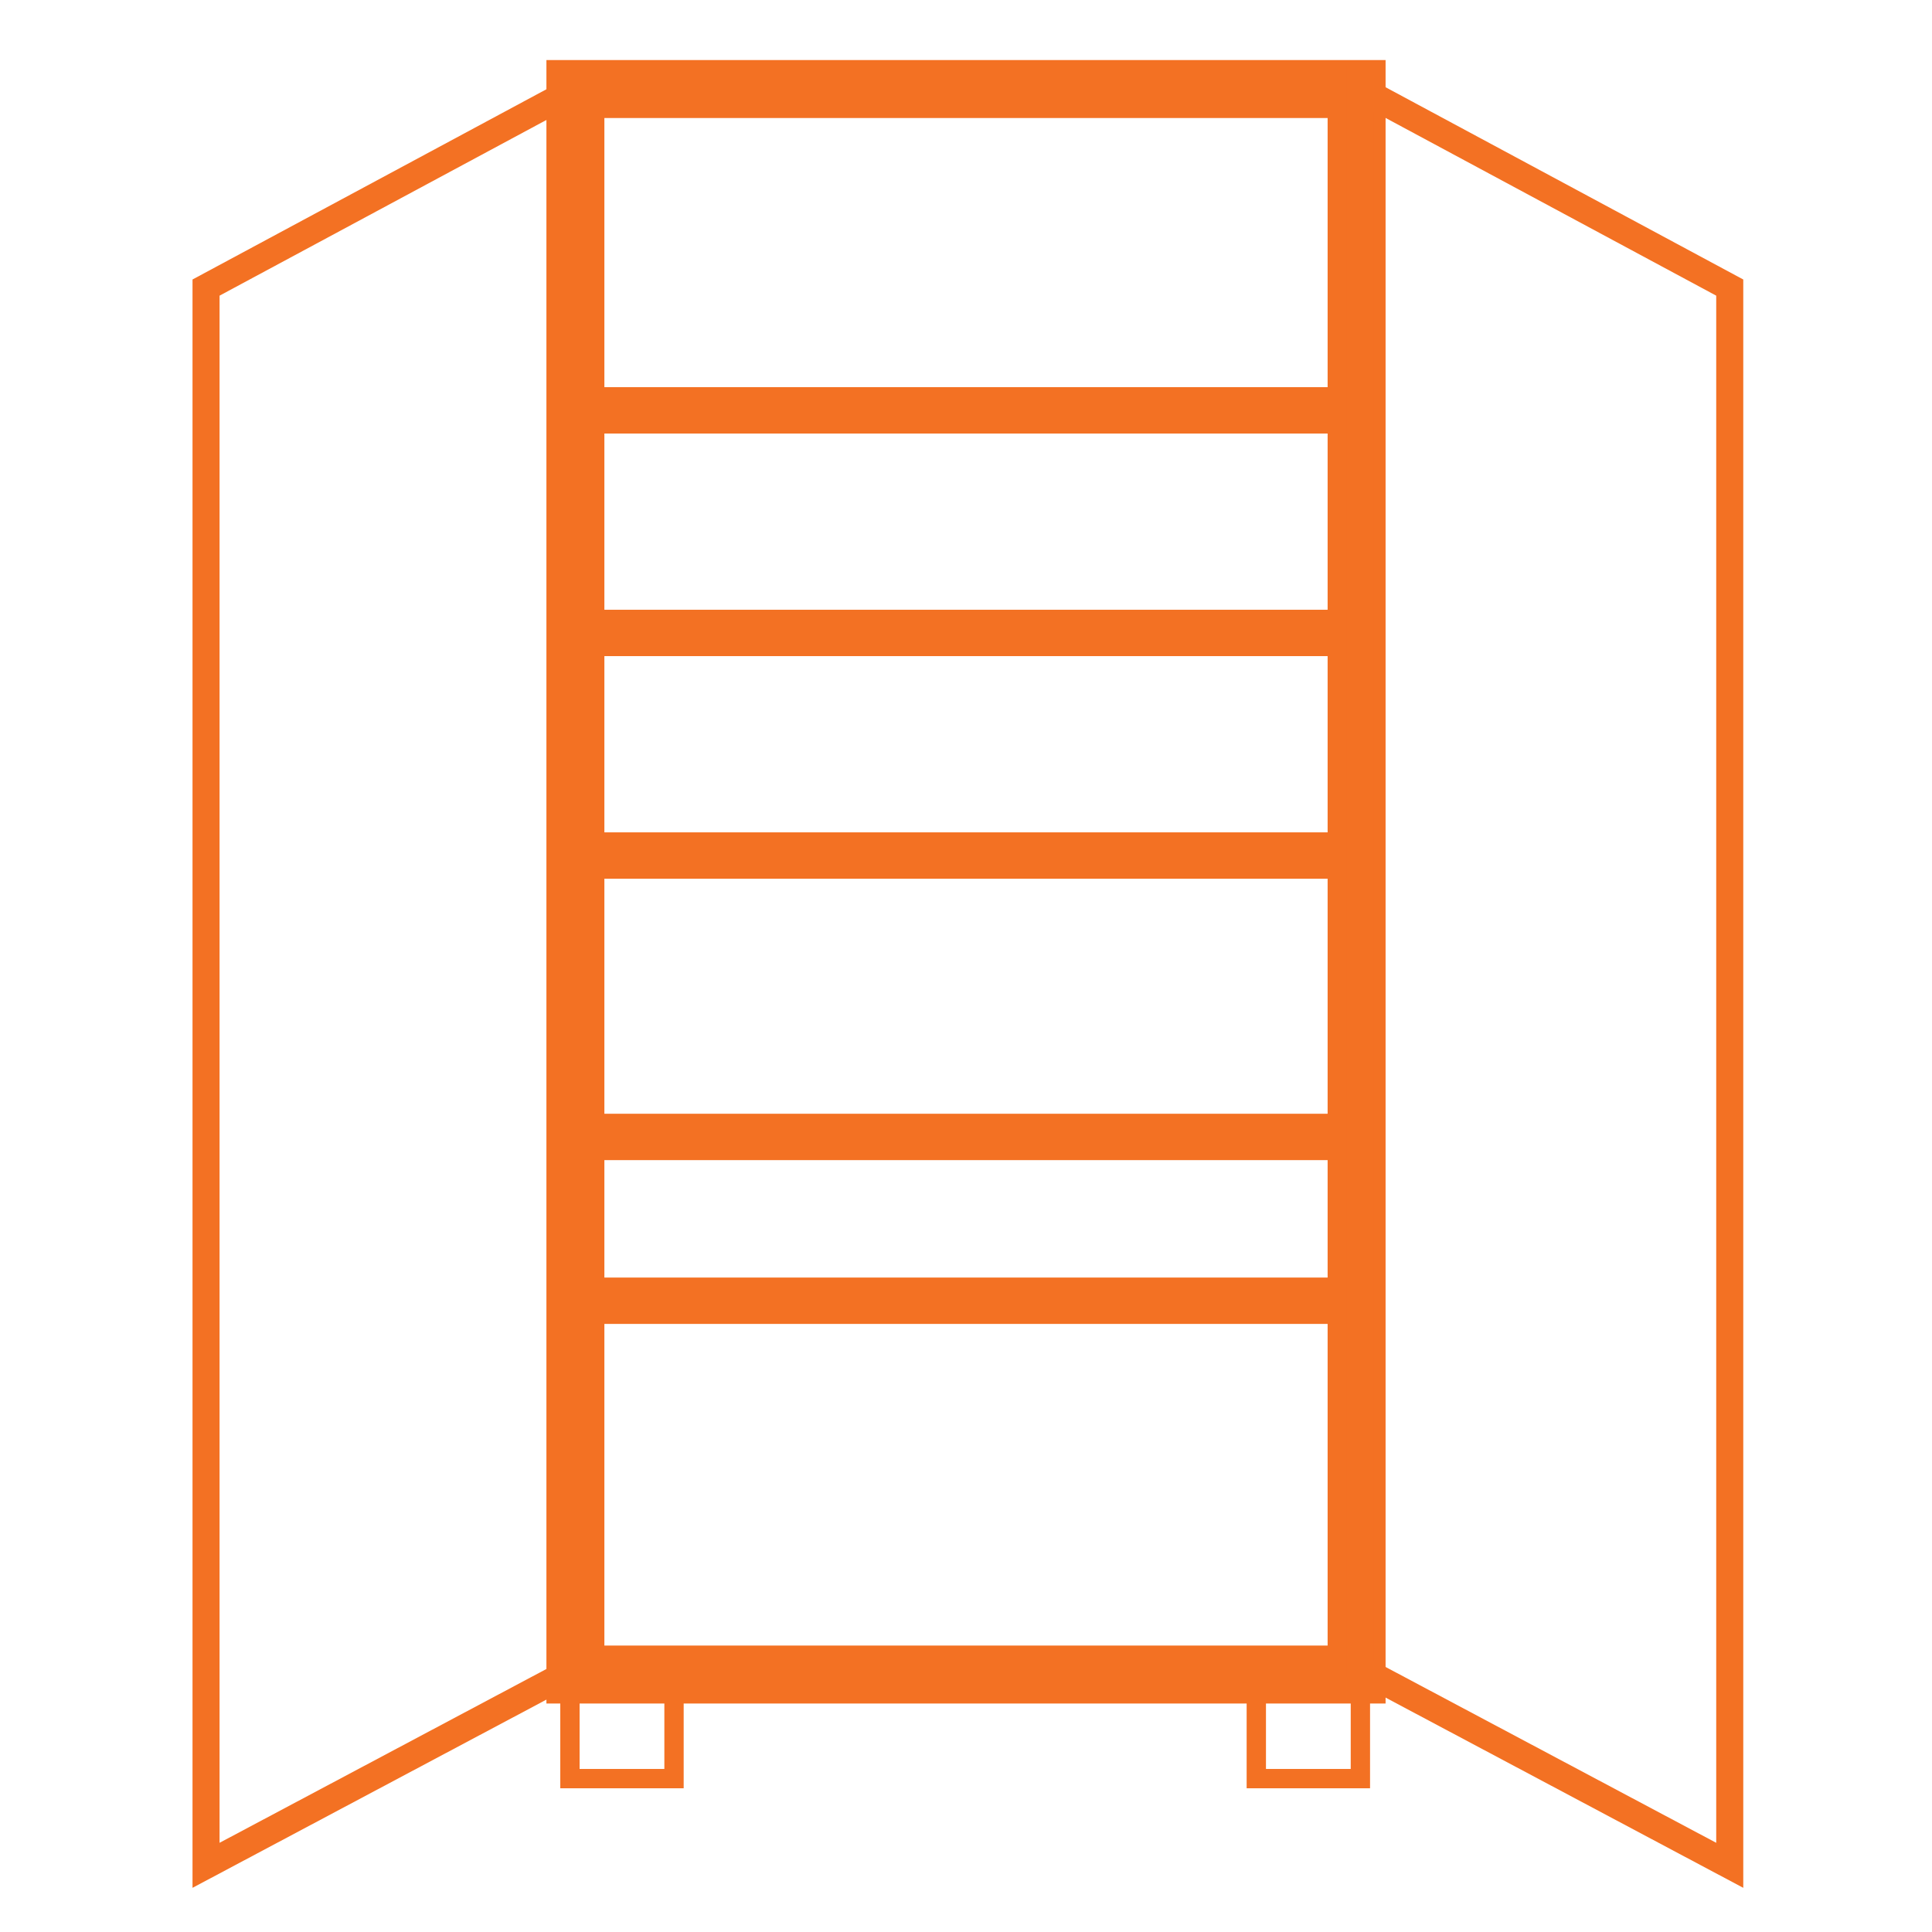 <?xml version="1.0" encoding="iso-8859-1"?>
<svg version="1.1" id="Cupboard_frame" xmlns="http://www.w3.org/2000/svg" xmlns:xlink="http://www.w3.org/1999/xlink" x="0px"
	 y="0px" viewBox="0 0 500 500" style="enable-background:new 0 0 500 500;" xml:space="preserve">
<rect id="Shelf_5_" x="148.913" y="23.043" style="fill:none;stroke:#F37123;stroke-width:15;stroke-miterlimit:10;" width="202.174" height="410.326"/>
<line id="Shelf_4_" style="fill:none;stroke:#F37123;stroke-width:12;stroke-miterlimit:10;" x1="151.848" y1="106.196" x2="348.587" y2="106.196"/>
<line id="Shelf_3_" style="fill:none;stroke:#F37123;stroke-width:12;stroke-miterlimit:10;" x1="151.847" y1="163.804" x2="348.587" y2="163.804"/>
<line id="Shelf_2_" style="fill:none;stroke:#F37123;stroke-width:12;stroke-miterlimit:10;" x1="147.5" y1="221.413" x2="344.24" y2="221.413"/>
<line id="Shelf_1_" style="fill:none;stroke:#F37123;stroke-width:12;stroke-miterlimit:10;" x1="152.326" y1="294.239" x2="349.066" y2="294.239"/>
<line id="Shelf" style="fill:none;stroke:#F37123;stroke-width:12;stroke-miterlimit:10;" x1="152.326" y1="336.63" x2="349.066" y2="336.63"/>
<rect id="Left_foot" x="147.5" y="433.37" style="fill:none;stroke:#F37123;stroke-width:5;stroke-miterlimit:10;" width="26.935" height="26.935"/>
<rect id="Right_foot" x="325.131" y="433.37" style="fill:none;stroke:#F37123;stroke-width:5;stroke-miterlimit:10;" width="26.935" height="26.935"/>
<polygon id="Door" style="fill:none;stroke:#F37123;stroke-width:7;stroke-miterlimit:10;" points="148.913,431.907 53.323,482.742 
	53.323,74.425 148.913,23.043 "/>
<polygon id="Door_1_" style="fill:none;stroke:#F37123;stroke-width:7;stroke-miterlimit:10;" points="352.066,431.907 
	447.656,482.742 447.656,74.425 352.066,23.043 "/>
</svg>
